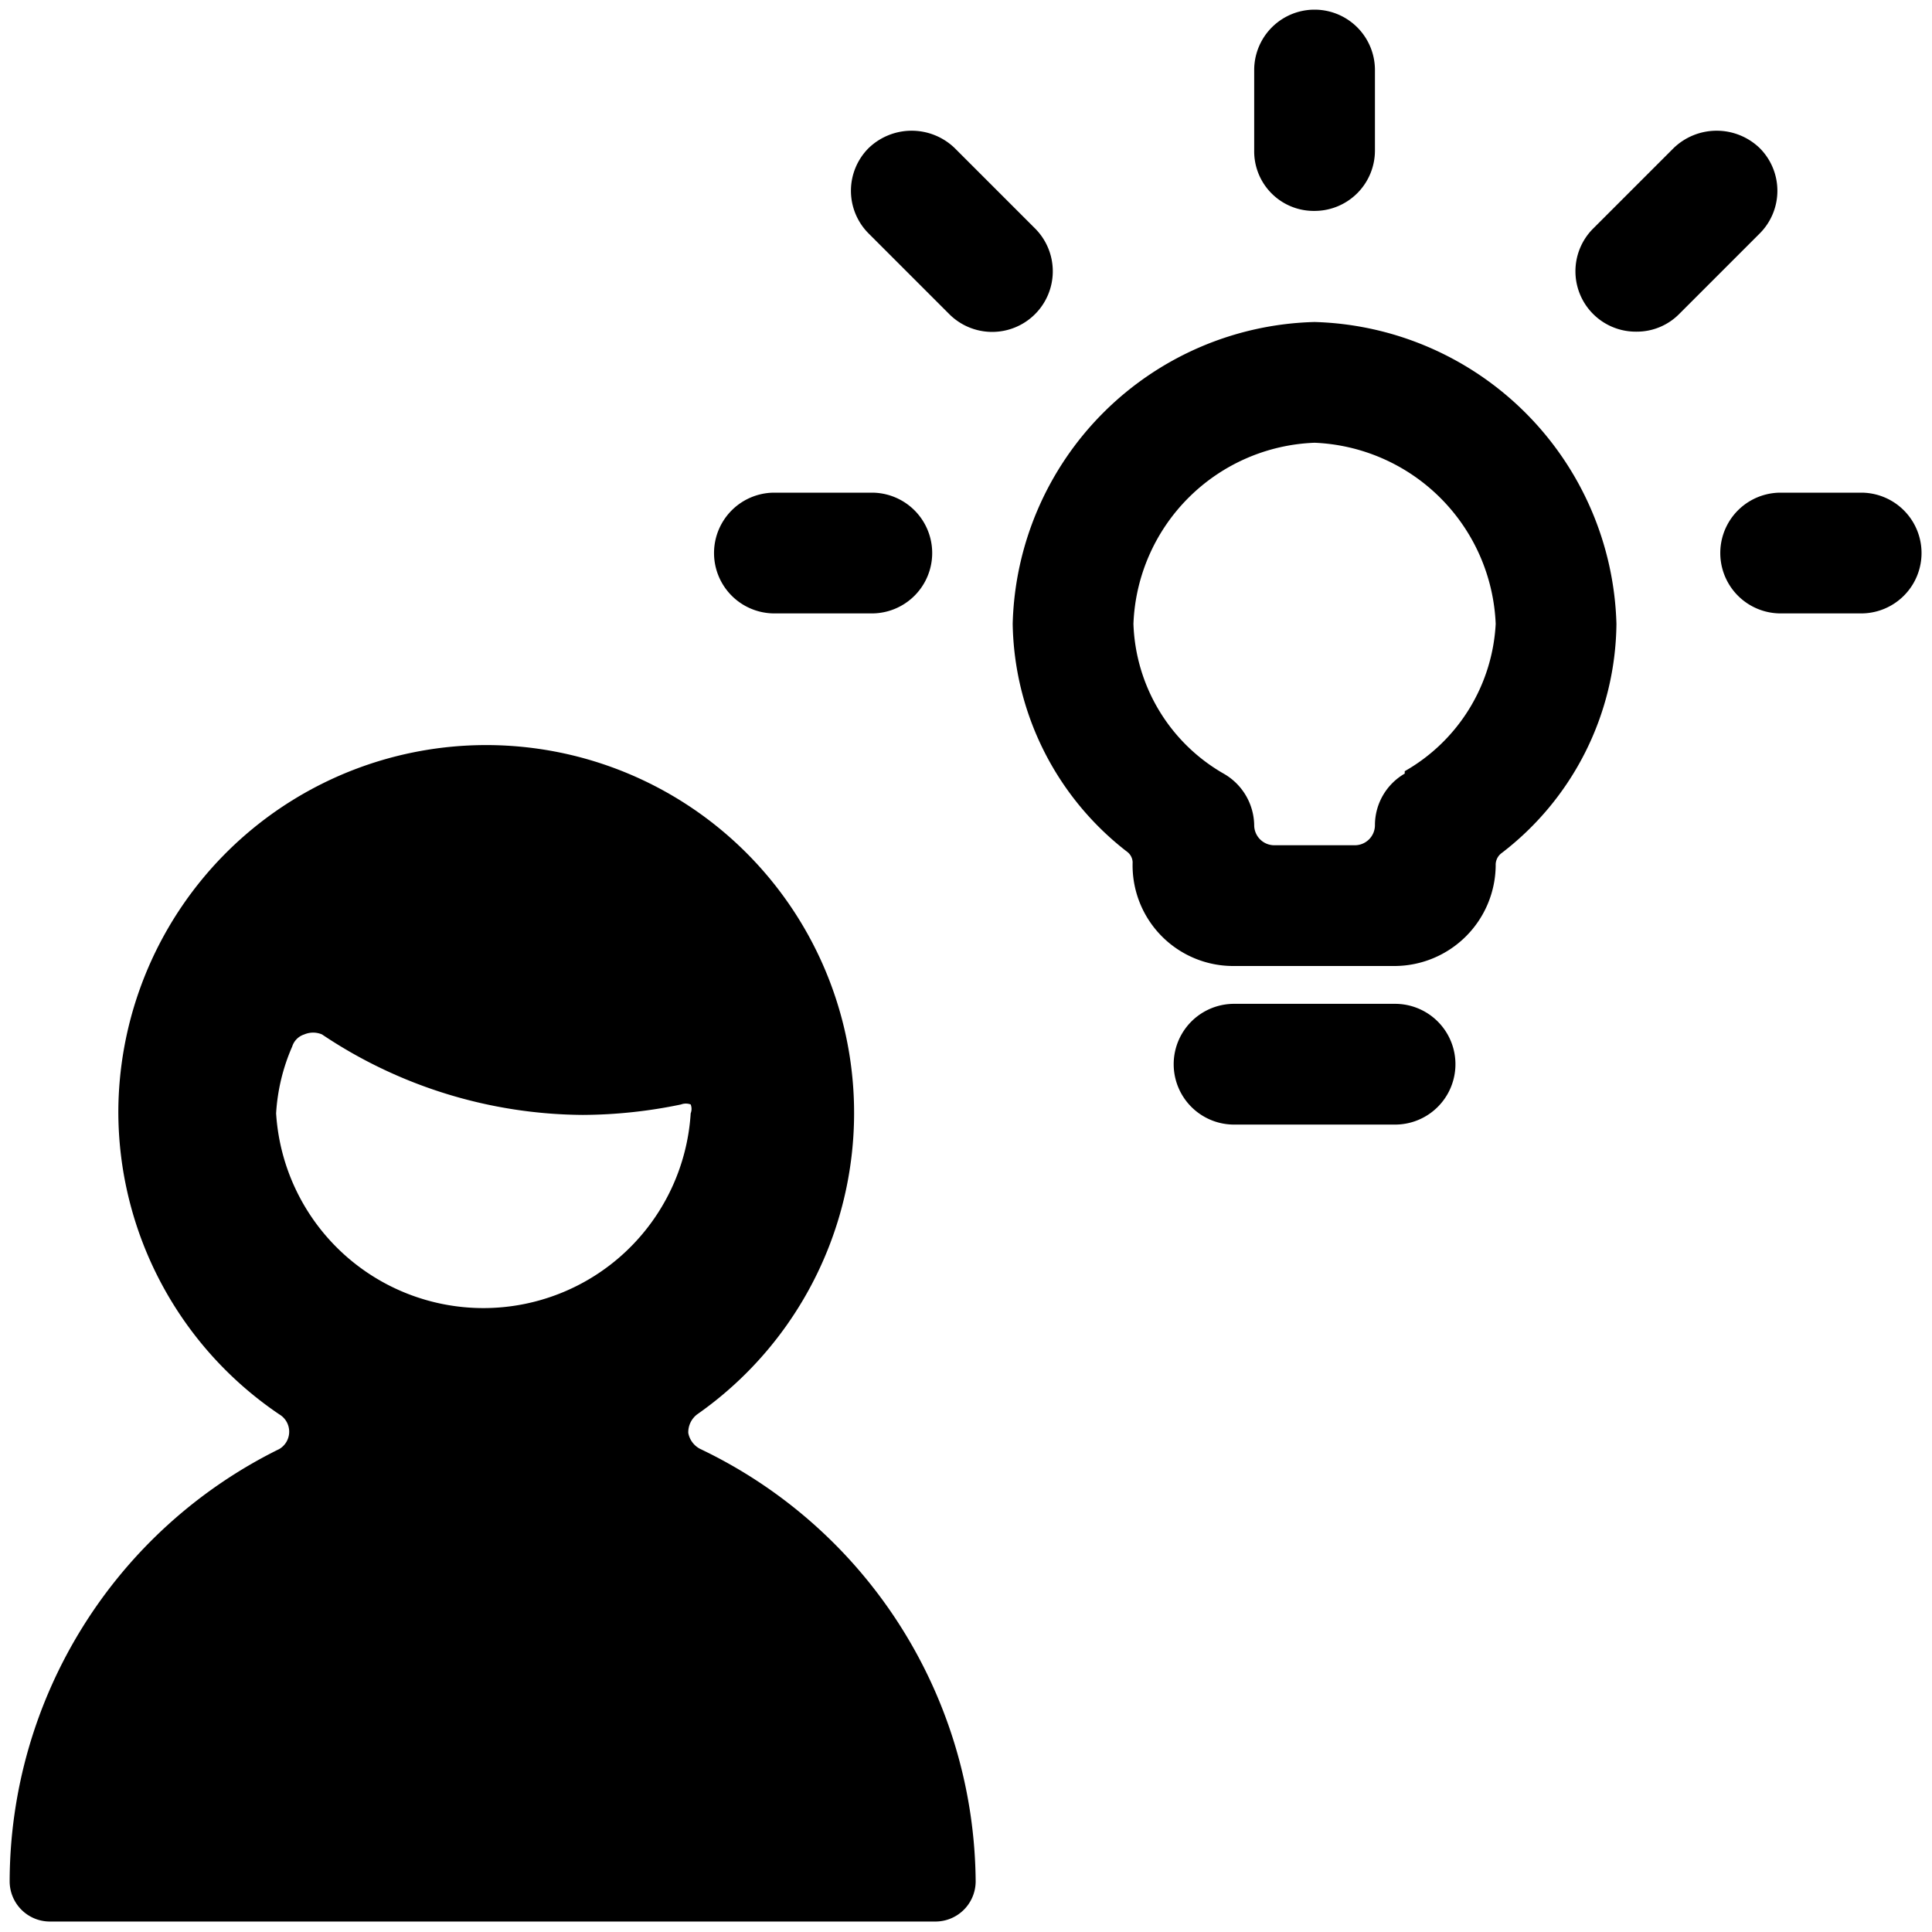 <svg xmlns="http://www.w3.org/2000/svg" viewBox="0 0 24 24"><g><path d="M17.33 12.47h-2a0.75 0.75 0 0 0 0 1.5h2a0.75 0.75 0 0 0 0 -1.5Z" fill="#000000" stroke-width="1"></path><path d="M16.33 2.62a0.75 0.75 0 0 0 0.75 -0.75v-1a0.75 0.75 0 0 0 -1.5 0v1a0.74 0.74 0 0 0 0.75 0.75Z" fill="#000000" stroke-width="1"></path><path d="M9.62 7.62h1.21a0.75 0.75 0 0 0 0 -1.5H9.62a0.75 0.75 0 0 0 0 1.5Z" fill="#000000" stroke-width="1"></path><path d="M23.12 6.12h-1a0.75 0.75 0 0 0 0 1.5h1a0.75 0.75 0 1 0 0 -1.5Z" fill="#000000" stroke-width="1"></path><path d="m12.86 2.84 -1 -1a0.77 0.77 0 0 0 -1.07 0 0.75 0.75 0 0 0 0 1.06l1 1a0.75 0.75 0 1 0 1.07 -1.06Z" fill="#000000" stroke-width="1"></path><path d="M21.86 1.84a0.77 0.77 0 0 0 -1.07 0l-1 1a0.75 0.75 0 0 0 0.54 1.28 0.74 0.74 0 0 0 0.53 -0.22l1 -1a0.75 0.75 0 0 0 0 -1.06Z" fill="#000000" stroke-width="1"></path><path d="M16.33 4a3.85 3.85 0 0 0 -3.75 3.75A3.65 3.65 0 0 0 14 10.58a0.17 0.17 0 0 1 0.07 0.13A1.25 1.25 0 0 0 15.33 12h2a1.26 1.26 0 0 0 1.25 -1.25 0.18 0.18 0 0 1 0.07 -0.15 3.63 3.63 0 0 0 1.43 -2.85A3.86 3.86 0 0 0 16.33 4Zm1.12 5.61a0.74 0.74 0 0 0 -0.37 0.64 0.25 0.25 0 0 1 -0.25 0.25h-1a0.25 0.25 0 0 1 -0.25 -0.25 0.75 0.75 0 0 0 -0.38 -0.64 2.23 2.23 0 0 1 -1.12 -1.86 2.34 2.34 0 0 1 2.25 -2.25 2.35 2.35 0 0 1 2.25 2.25 2.24 2.24 0 0 1 -1.13 1.83Z" fill="#000000" stroke-width="1"></path><path d="M8.7 18a0.28 0.28 0 0 1 -0.15 -0.2 0.28 0.28 0 0 1 0.11 -0.23 4.57 4.57 0 1 0 -7.19 -3.77 4.54 4.54 0 0 0 2 3.77 0.25 0.25 0 0 1 0 0.43 6 6 0 0 0 -3.35 5.37 0.5 0.5 0 0 0 0.5 0.5h11a0.5 0.5 0 0 0 0.5 -0.5A6 6 0 0 0 8.7 18Zm-5.07 -5a0.23 0.23 0 0 1 0.15 -0.15 0.28 0.28 0 0 1 0.22 0 5.88 5.88 0 0 0 3.24 1 6.08 6.08 0 0 0 1.22 -0.13 0.17 0.17 0 0 1 0.12 0 0.15 0.15 0 0 1 0 0.11 2.58 2.58 0 0 1 -5.15 0 2.42 2.42 0 0 1 0.2 -0.83Z" fill="#000000" stroke-width="1"></path></g></svg>